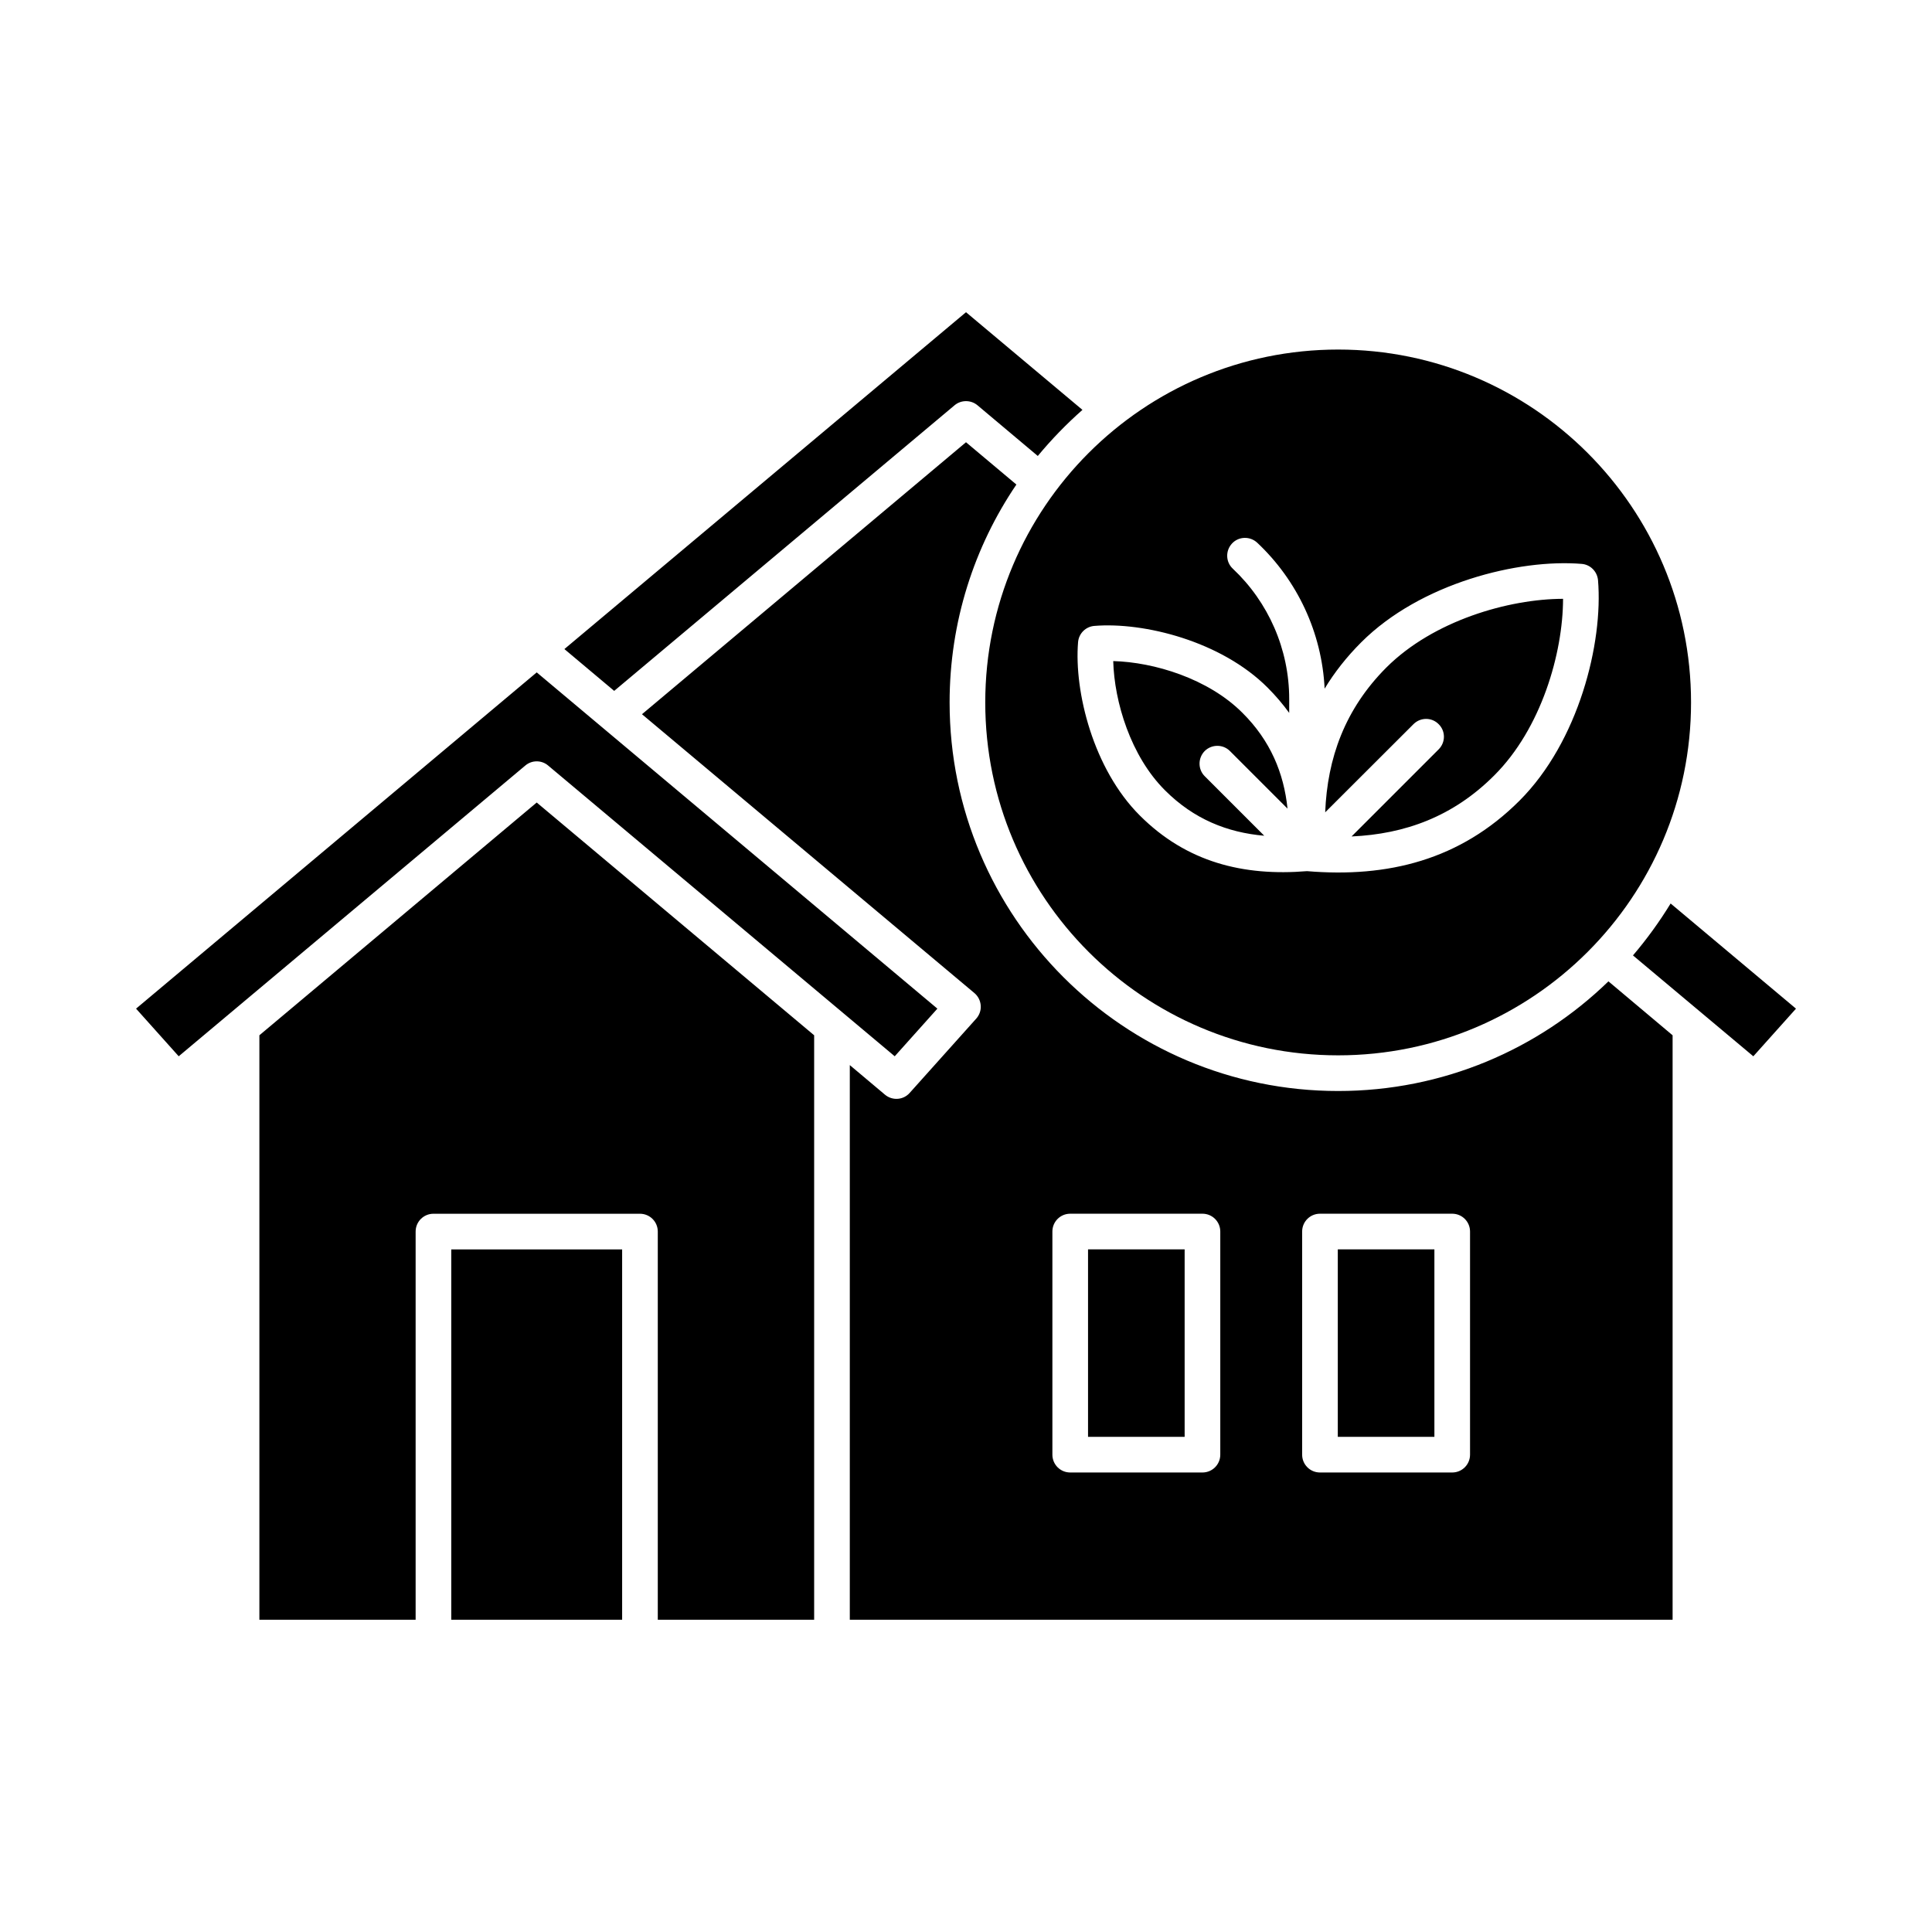 <?xml version="1.0" encoding="UTF-8"?>
<!-- Uploaded to: ICON Repo, www.iconrepo.com, Generator: ICON Repo Mixer Tools -->
<svg fill="#000000" width="800px" height="800px" version="1.1" viewBox="144 144 512 512" xmlns="http://www.w3.org/2000/svg">
 <path d="m212.74 418.36v154.89h41.406v-102.87c0-2.613 2.109-4.723 4.723-4.723h54.727c2.613 0 4.723 2.109 4.723 4.723v102.87h41.438v-154.89c-26.984-22.641-73.523-61.684-73.523-61.684zm50.852 154.89v-98.148h45.281v98.148zm149.76-300.84-13.352-11.211-85.867 72.078 88.105 73.902c0.977 0.82 1.574 2.016 1.668 3.305 0.094 1.258-0.348 2.519-1.195 3.465l-17.633 19.68c-1.699 1.922-4.598 2.109-6.551 0.473l-9.32-7.84v146.99h218.05v-154.89l-17.004-14.297c-18.547 18.012-43.801 29.062-71.637 29.062-56.836 0-102.96-46.129-102.96-102.96 0-21.379 6.519-41.281 17.695-57.75zm54.035 197.96c0-2.613-2.109-4.723-4.723-4.723h-35.047c-2.613 0-4.723 2.109-4.723 4.723v59.133c0 2.613 2.109 4.723 4.723 4.723h35.047c2.613 0 4.723-2.109 4.723-4.723zm66.188 0c0-2.613-2.109-4.723-4.723-4.723h-35.047c-2.613 0-4.723 2.109-4.723 4.723v59.133c0 2.613 2.109 4.723 4.723 4.723h35.047c2.613 0 4.723-2.109 4.723-4.723zm-9.445 4.723v49.688h-25.602v-49.688zm-66.188 0v49.688h-25.602v-49.688zm128.79-91.66c-2.961 4.848-6.297 9.445-9.98 13.762l31.898 26.734 11.305-12.625-33.219-27.867zm-205.62 40.492-91.852-77.051c-1.73-1.48-4.312-1.48-6.047 0l-91.852 77.051-11.305-12.625 106.18-89.109 106.18 89.109zm117.51-187.29c51.609 0 93.52 41.91 93.52 93.52s-41.91 93.52-93.52 93.52c-51.641 0-93.52-41.91-93.52-93.52s41.879-93.52 93.52-93.52zm-12.973 96.289c-1.668-2.297-3.559-4.535-5.699-6.676-12.312-12.344-32.812-17.445-45.941-16.375-2.297 0.188-4.125 2.016-4.312 4.312-1.07 13.129 4.031 33.629 16.375 45.941 12.375 12.375 27.426 16.121 44.305 14.738 21.445 1.793 40.59-2.961 56.301-18.672 15.68-15.68 22.199-41.754 20.812-58.441-0.219-2.297-2.016-4.125-4.312-4.312-16.719-1.387-42.762 5.102-58.441 20.781-3.871 3.871-7.086 7.965-9.699 12.281-0.723-14.863-7.242-28.688-17.855-38.668-1.922-1.793-4.914-1.699-6.676 0.188-1.793 1.922-1.699 4.914 0.188 6.676 9.414 8.848 14.957 21.316 14.957 34.574zm16.531 32.746c14.168-0.629 26.953-5.289 37.816-16.184 12.438-12.406 18.199-32.34 18.23-46.793-14.453 0.031-34.387 5.793-46.824 18.199-10.988 11.02-15.648 24.027-16.215 38.383l23.395-23.363c1.859-1.859 4.848-1.859 6.676 0 1.859 1.828 1.859 4.816 0 6.676l-23.082 23.082zm-16.973-7.367c-0.977-9.445-4.535-18.012-11.934-25.379-9.07-9.102-23.457-13.445-34.258-13.73 0.285 10.801 4.629 25.191 13.73 34.258 7.621 7.621 16.5 11.18 26.293 12.027l-15.777-15.777c-1.828-1.828-1.828-4.816 0-6.676 1.859-1.828 4.848-1.828 6.676 0l15.273 15.273zm-54.348-105.68-30.859-25.883-106.43 89.27 13.195 11.082 90.215-75.699c1.73-1.449 4.312-1.449 6.047 0l15.996 13.445c3.621-4.375 7.59-8.469 11.84-12.219z" fill-rule="evenodd"/>
</svg>